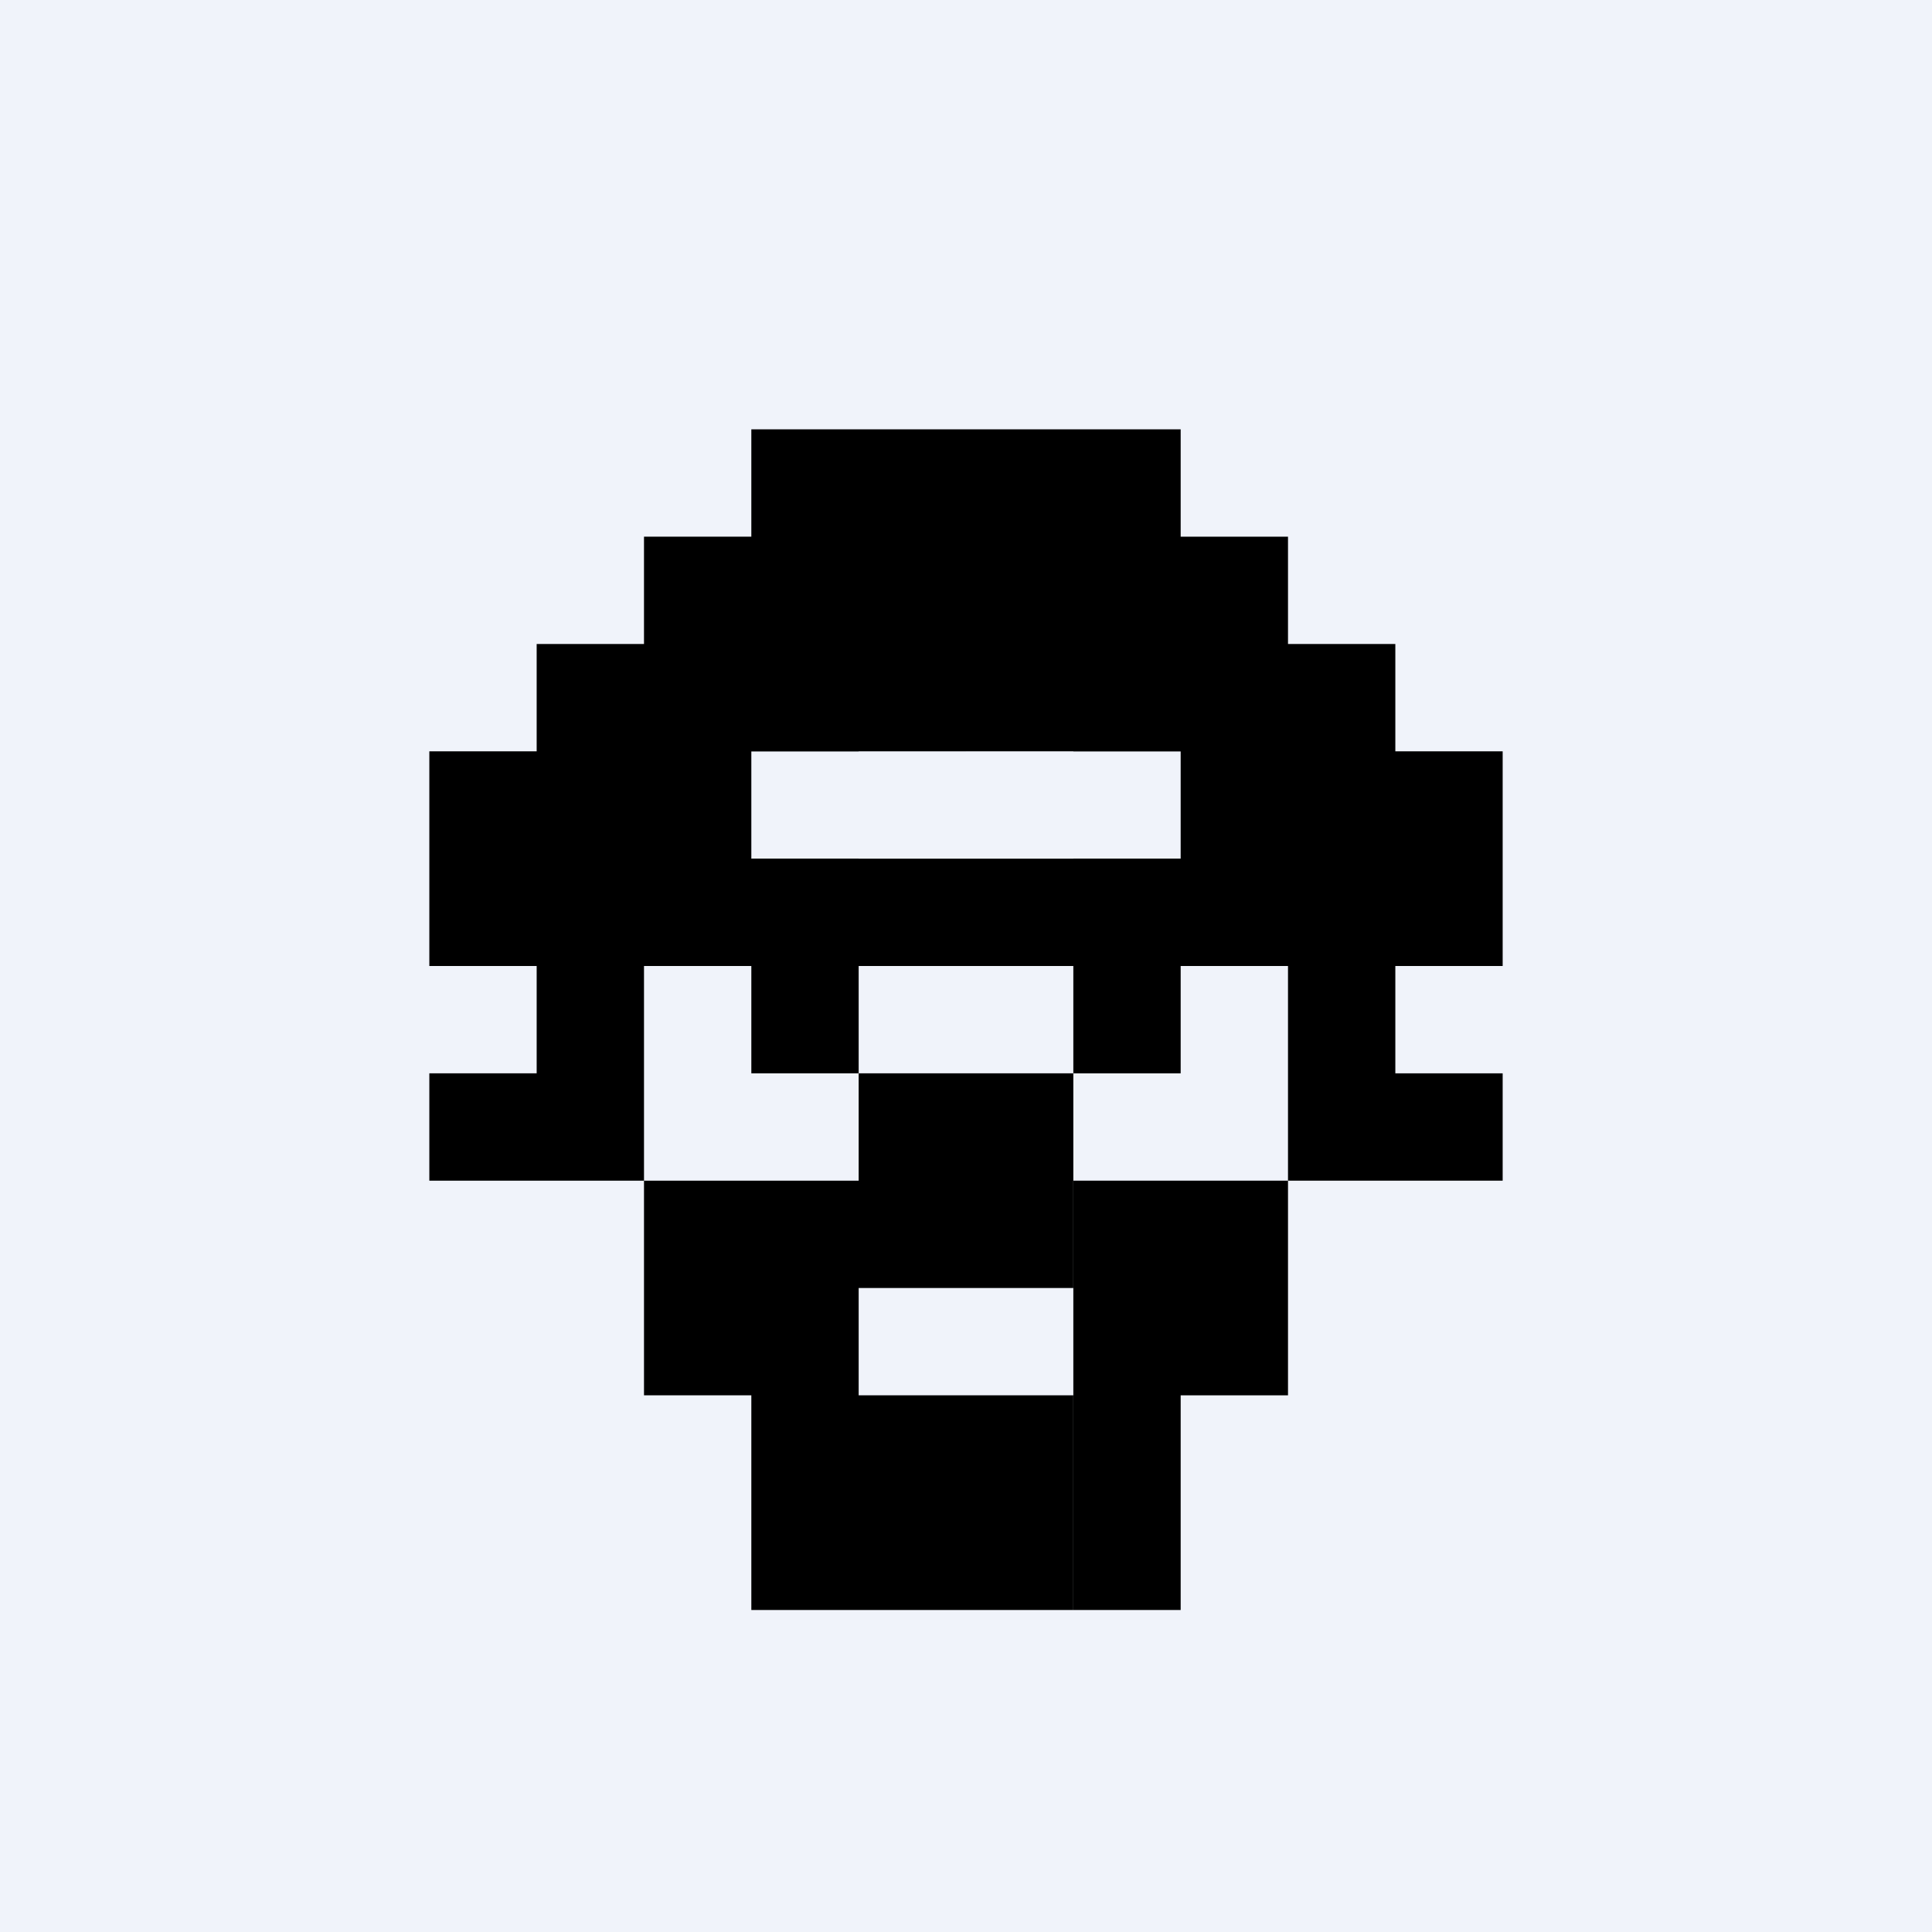 <!-- by TradingView --><svg width="18" height="18" viewBox="0 0 18 18" xmlns="http://www.w3.org/2000/svg"><path fill="#F0F3FA" d="M0 0h18v18H0z"/><path d="M7 4h4v2H7z"/><path d="M6 5h3v2H6z"/><path d="M5 6h3v1H5zM4 7h3v2H4z"/><path d="M6 8h5v1H6z"/><path d="M7 8h1v2H7zM5 8h1v3H5zM4 10h1v1H4zM6 11h1v2H6zM7 11h1v4H7zM8 10h2v1H8zM8 11h2v1H8zM8 13h2v2H8zM12 5H9v2h3z"/><path d="M13 6h-3v1h3zM14 7h-3v2h3zM11 8h-1v2h1z"/><path d="M13 8h-1v3h1zM14 10h-1v1h1zM12 11h-1v2h1zM11 11h-1v4h1z"/></svg>